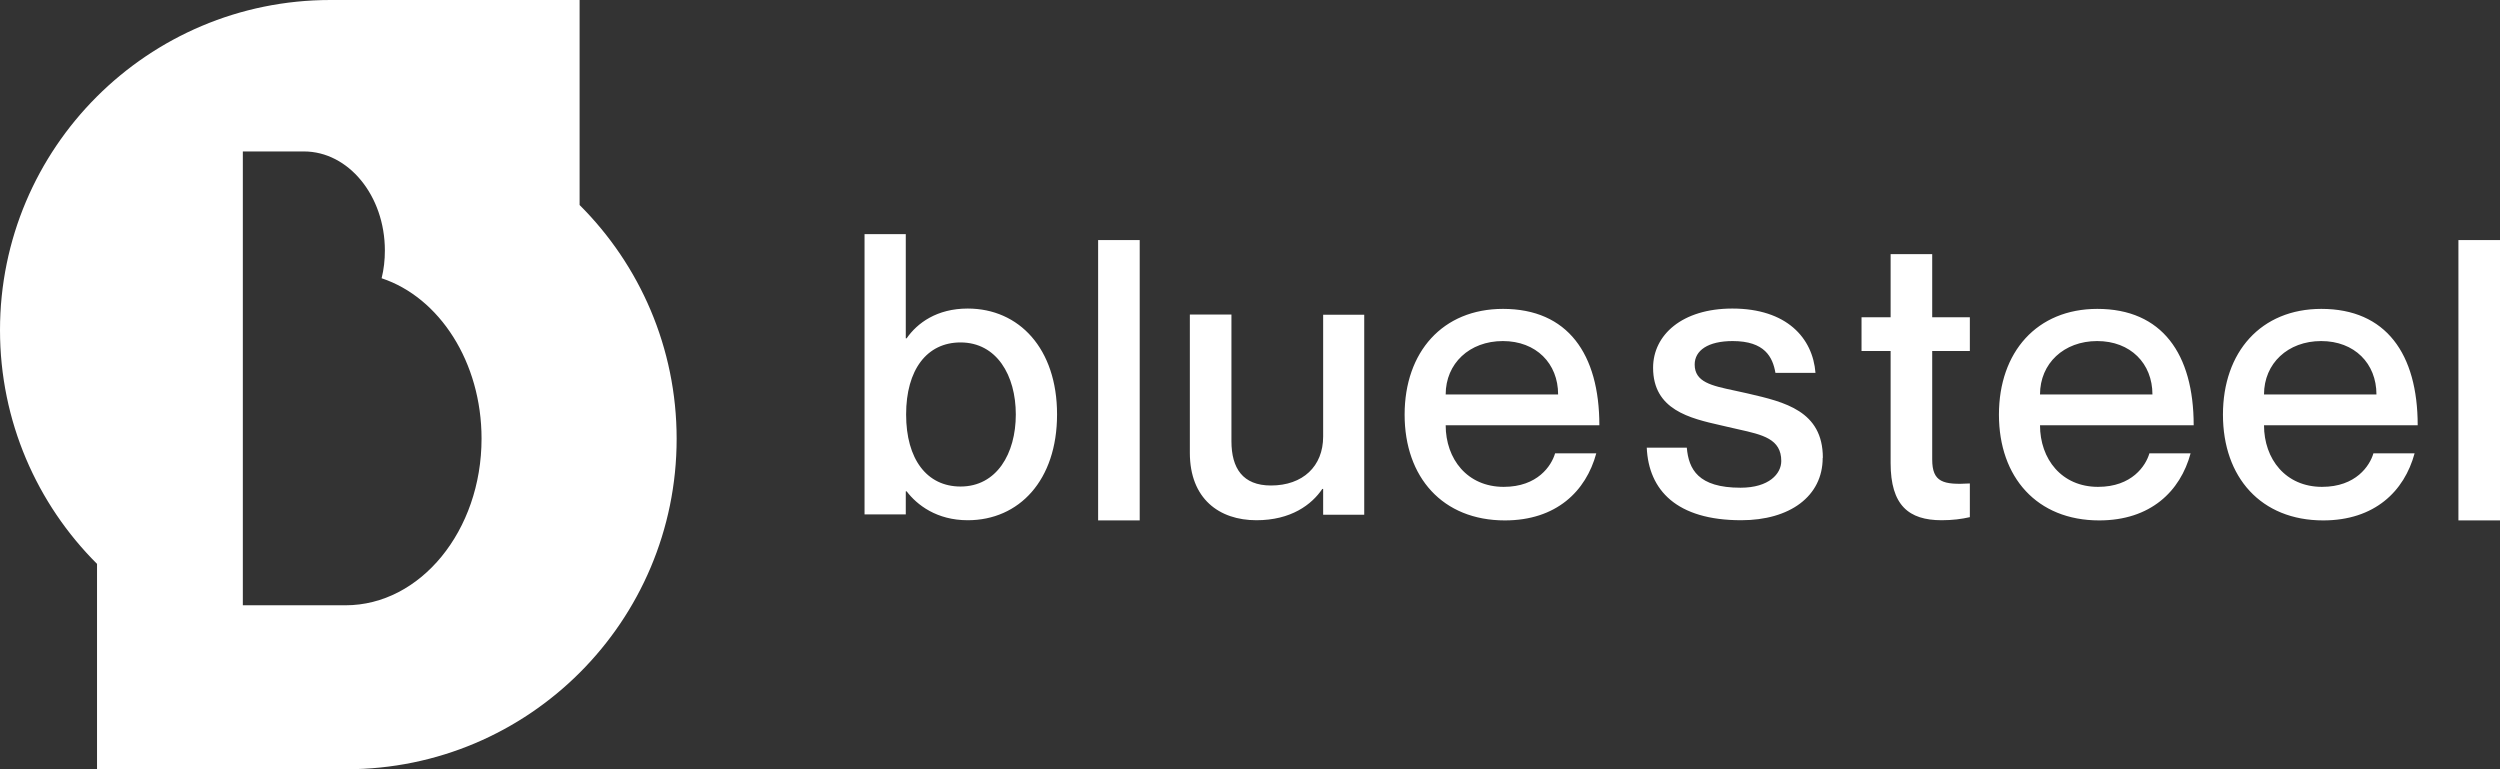 <svg width="195" height="60" viewBox="0 0 195 60" fill="none" xmlns="http://www.w3.org/2000/svg">
<rect x="0" y="0" width="195" height="60" fill="#333333" stroke="none"/>
<g clip-path="url(#clip0_116_883)">
<path fill-rule="evenodd" clip-rule="evenodd" d="M45.209 0V15.991C49.895 20.663 52.778 27.123 52.778 34.225C52.778 48.467 41.245 60 27.03 60H7.568V43.982C2.883 39.31 0 32.85 0 25.749C0 11.533 11.533 0 25.775 0H45.209ZM18.941 47.212H26.95C32.796 47.212 37.561 41.393 37.561 34.211C37.561 28.245 34.278 23.199 29.766 21.704C29.939 21.01 30.02 20.289 30.02 19.542C30.02 15.257 27.176 11.813 23.706 11.813H18.941V47.212ZM75.483 40.578C79.487 40.578 82.45 37.468 82.45 32.329V32.316C82.45 27.19 79.487 24.067 75.483 24.067C73.067 24.067 71.545 25.201 70.717 26.389H70.651V18.26H67.434V40.125H70.651V38.323H70.717C71.532 39.39 73.067 40.578 75.483 40.578ZM74.922 26.71C77.738 26.71 79.233 29.273 79.233 32.329C79.233 35.386 77.738 37.949 74.922 37.949C72.292 37.949 70.677 35.813 70.677 32.329C70.677 28.845 72.292 26.71 74.922 26.71ZM88.897 18.727V40.592H85.654V18.727H88.897ZM106.41 40.151V24.547H103.206V34.051C103.206 36.374 101.618 37.869 99.135 37.869C96.933 37.869 96.052 36.52 96.052 34.411V24.534H92.808V35.319C92.808 38.897 95.091 40.578 98.001 40.578C100.697 40.578 102.312 39.364 103.14 38.136H103.206V40.151H106.41ZM121.293 35.359H124.51C123.709 38.322 121.386 40.592 117.382 40.592C112.523 40.592 109.56 37.228 109.56 32.343C109.56 27.457 112.523 24.093 117.235 24.093C122.28 24.093 124.75 27.604 124.75 33.17H112.763C112.763 35.8 114.445 37.975 117.288 37.975C119.945 37.975 121.012 36.32 121.293 35.373V35.359ZM112.763 30.767H121.533C121.533 28.352 119.824 26.603 117.222 26.603C114.619 26.603 112.763 28.352 112.763 30.767ZM135.815 40.578C139.606 40.578 142.169 38.71 142.169 35.72L142.182 35.706C142.182 32.051 139.194 31.358 136.378 30.704L136.189 30.661C135.88 30.589 135.58 30.526 135.293 30.464C133.487 30.08 132.185 29.802 132.185 28.432C132.185 27.337 133.226 26.603 135.148 26.603C137.657 26.603 138.271 27.858 138.485 29.086H141.608C141.395 26.363 139.366 24.067 135.121 24.067C131.21 24.067 128.941 26.122 128.941 28.685C128.941 31.973 131.824 32.628 134.222 33.173C134.414 33.217 134.603 33.26 134.787 33.304C135.064 33.37 135.335 33.431 135.597 33.489C137.496 33.913 138.939 34.236 138.939 35.96C138.939 36.948 137.991 38.042 135.762 38.042C132.452 38.042 131.717 36.601 131.571 34.919H128.447C128.594 38.229 130.77 40.578 135.815 40.578ZM150.712 27.377V35.84C150.712 37.615 151.566 37.829 153.648 37.709V40.338C153.007 40.485 152.3 40.578 151.446 40.578C148.883 40.578 147.468 39.417 147.468 36.12V27.377H145.199V24.747H147.468V19.822H150.712V24.747H153.648V27.377H150.712ZM170.867 35.359H167.65V35.373C167.37 36.32 166.302 37.975 163.646 37.975C160.803 37.975 159.121 35.8 159.121 33.17H171.107C171.107 27.604 168.638 24.093 163.592 24.093C158.88 24.093 155.917 27.457 155.917 32.343C155.917 37.228 158.88 40.592 163.739 40.592C167.743 40.592 170.066 38.322 170.867 35.359ZM167.89 30.767H159.121C159.121 28.352 160.976 26.603 163.579 26.603C166.182 26.603 167.89 28.352 167.89 30.767ZM185.123 35.359H188.339C187.539 38.322 185.216 40.592 181.212 40.592C176.353 40.592 173.39 37.228 173.39 32.343C173.39 27.457 176.353 24.093 181.065 24.093C186.11 24.093 188.58 27.604 188.58 33.17H176.593C176.593 35.8 178.275 37.975 181.118 37.975C183.774 37.975 184.842 36.32 185.123 35.373V35.359ZM176.593 30.767H185.363C185.363 28.352 183.654 26.603 181.051 26.603C178.449 26.603 176.593 28.352 176.593 30.767ZM195 40.592V18.727H191.757V40.592H195Z" fill="white"/>
</g>
<defs>
<clipPath id="clip0_116_883">
<rect width="195" height="60" fill="white"/>
</clipPath>
</defs>
</svg>
